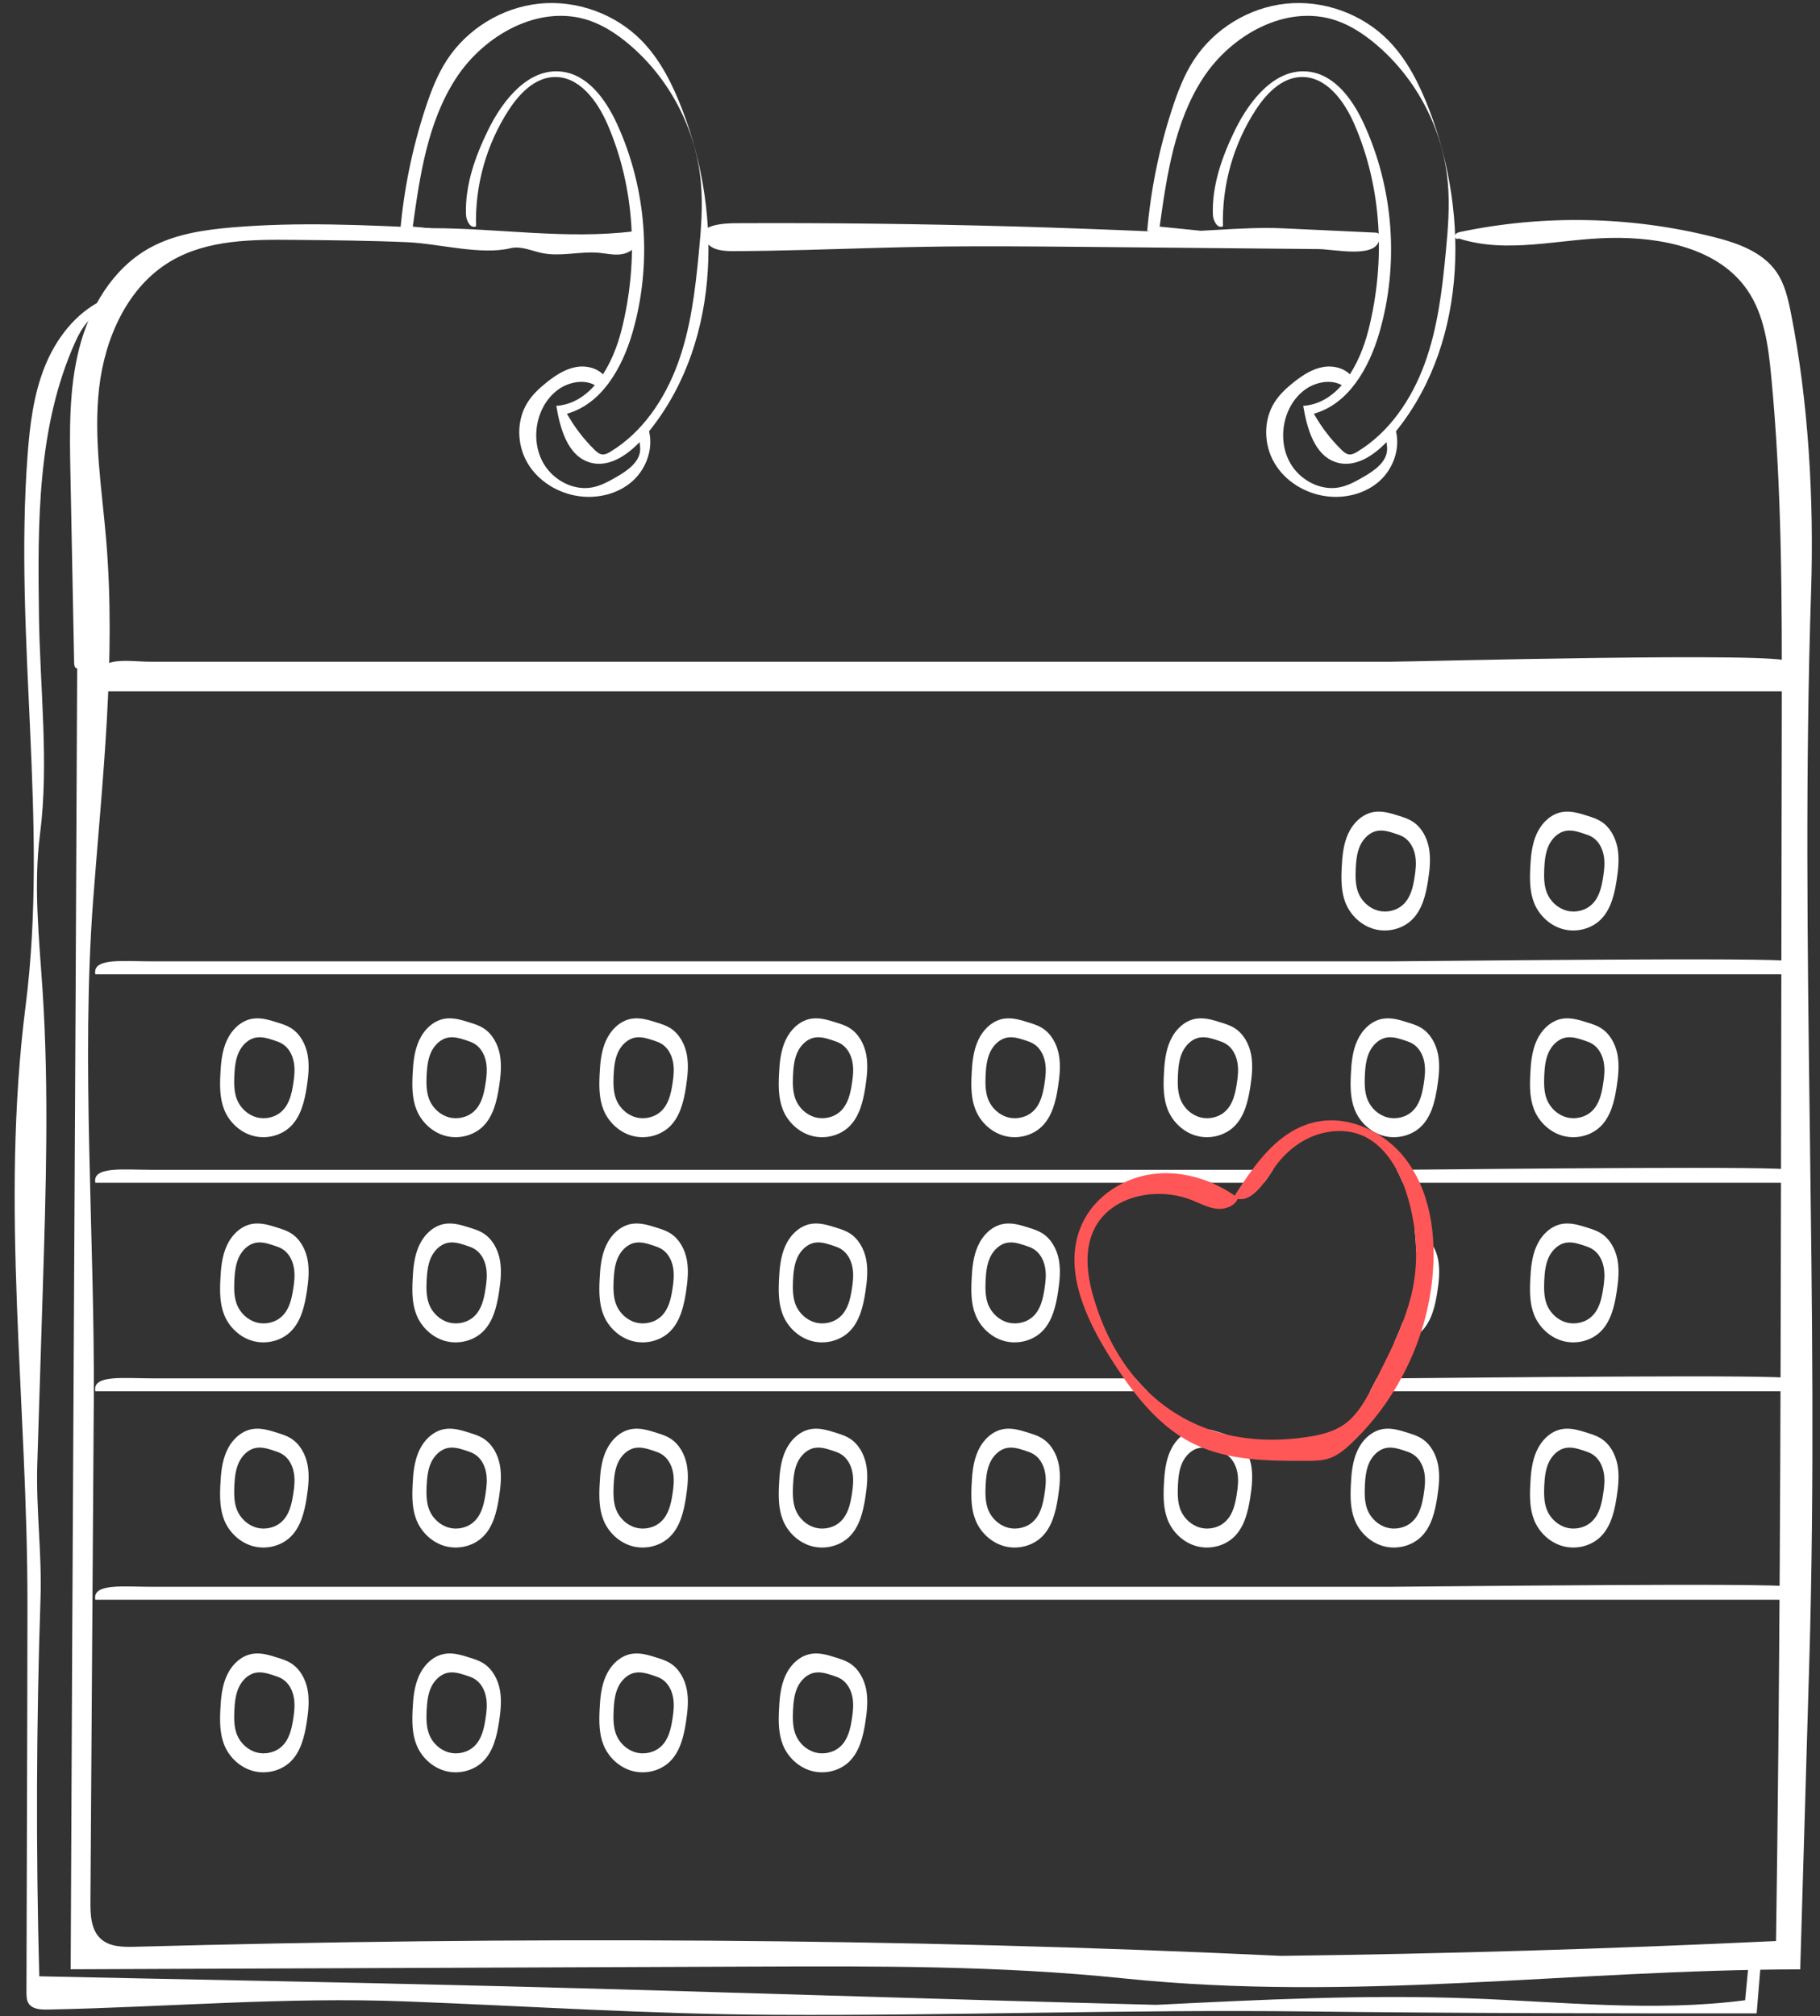 <?xml version="1.0" encoding="UTF-8" standalone="no"?><svg xmlns="http://www.w3.org/2000/svg" xmlns:xlink="http://www.w3.org/1999/xlink" fill="#000000" height="306.6" preserveAspectRatio="xMidYMid meet" version="1" viewBox="158.7 144.2 276.8 306.6" width="276.8" zoomAndPan="magnify"><rect x="158.7" y="144.2" width="276.8" height="306.6" fill="#333333" stroke="none"/><g><g id="change1_1"><path d="M 343.164 176.824 C 343.012 172.324 344.586 167.941 346.57 163.902 C 348.809 159.348 352.723 154.477 357.762 155.098 C 361.758 155.59 364.453 159.383 366.133 163.035 C 370.664 172.902 371.512 184.406 368.473 194.828 C 366.934 200.117 363.832 205.641 358.523 207.113 C 359.648 209.121 361.055 210.969 362.695 212.578 C 363.039 212.922 363.434 213.266 363.914 213.309 C 364.352 213.344 364.762 213.125 365.133 212.898 C 370.039 209.926 373.418 204.875 375.383 199.488 C 377.348 194.098 378.031 188.34 378.578 182.629 C 378.922 179.066 379.215 175.48 378.891 171.918 C 378.156 163.82 374.102 156.074 367.863 150.855 C 366.07 149.355 364.078 148.043 361.859 147.301 C 354.367 144.781 345.973 149.461 341.66 156.09 C 337.348 162.715 336.156 170.832 335.07 178.664 C 337.605 178.922 340.137 179.176 342.672 179.434 C 339.523 179.902 336.305 179.871 333.172 179.34 C 333.723 172.977 335.016 166.68 337.012 160.613 C 337.844 158.086 338.809 155.574 340.258 153.344 C 343.348 148.582 348.664 145.332 354.312 144.754 C 359.961 144.176 365.824 146.277 369.816 150.312 C 372.73 153.262 374.605 157.074 376.09 160.941 C 382.359 177.309 381.715 197.379 370.281 210.66 C 368.176 213.105 365.094 215.449 362 214.527 C 358.621 213.52 357.488 209.395 356.902 205.922 C 362.34 205.543 365.512 199.625 366.836 194.34 C 369.426 184.012 368.918 172.805 364.664 163.047 C 363.133 159.535 360.391 155.785 356.562 155.914 C 353.621 156.016 351.301 158.43 349.691 160.895 C 346.285 166.109 344.52 172.383 344.699 178.609 C 343.859 179.039 343.199 177.766 343.164 176.824" fill="#ffffff"/></g><g id="change1_2"><path d="M 369.664 212.547 C 369.609 214.457 367.754 215.75 366.098 216.707 C 364.914 217.391 363.695 218.074 362.355 218.324 C 359.852 218.789 357.207 217.59 355.605 215.609 C 352.746 212.078 353.48 206.215 357.121 203.496 C 359.031 202.07 362.07 201.664 363.609 203.488 C 363.844 202.867 364.129 202.27 364.465 201.699 C 363.551 200.27 361.645 199.727 359.969 200.008 C 358.297 200.289 356.82 201.254 355.488 202.305 C 354.379 203.188 353.32 204.164 352.555 205.359 C 350.812 208.086 350.883 211.797 352.516 214.594 C 354.145 217.391 357.195 219.242 360.402 219.668 C 363.297 220.051 366.391 219.281 368.547 217.32 C 370.703 215.355 371.766 212.156 370.898 209.371 C 370.254 209.172 369.641 209.859 369.551 210.527 C 369.461 211.199 369.684 211.871 369.664 212.547" fill="#ffffff"/></g><g id="change1_3"><path d="M 229.57 176.824 C 229.414 172.324 230.988 167.941 232.973 163.902 C 235.211 159.348 239.129 154.477 244.164 155.098 C 248.16 155.59 250.855 159.383 252.535 163.035 C 257.066 172.902 257.914 184.406 254.879 194.828 C 253.336 200.117 250.234 205.641 244.926 207.113 C 246.051 209.121 247.461 210.969 249.098 212.578 C 249.445 212.922 249.84 213.266 250.32 213.309 C 250.754 213.344 251.164 213.125 251.535 212.898 C 256.441 209.926 259.82 204.875 261.785 199.488 C 263.754 194.098 264.438 188.34 264.984 182.629 C 265.324 179.066 265.617 175.48 265.293 171.918 C 264.559 163.82 260.504 156.074 254.27 150.855 C 252.473 149.355 250.484 148.043 248.266 147.301 C 240.77 144.781 232.379 149.461 228.062 156.09 C 223.75 162.715 222.562 170.832 221.477 178.664 C 224.008 178.922 226.539 179.176 229.074 179.434 C 225.93 179.902 222.711 179.871 219.574 179.34 C 220.125 172.977 221.418 166.68 223.414 160.613 C 224.246 158.086 225.211 155.574 226.66 153.344 C 229.754 148.582 235.066 145.332 240.715 144.754 C 246.363 144.176 252.227 146.277 256.219 150.312 C 259.133 153.262 261.012 157.074 262.492 160.941 C 268.762 177.309 268.117 197.379 256.684 210.66 C 254.578 213.105 251.496 215.449 248.402 214.527 C 245.023 213.52 243.895 209.395 243.305 205.922 C 248.742 205.543 251.914 199.625 253.238 194.34 C 255.828 184.012 255.32 172.805 251.066 163.047 C 249.535 159.535 246.793 155.785 242.965 155.914 C 240.023 156.016 237.703 158.43 236.094 160.895 C 232.688 166.109 230.922 172.383 231.102 178.609 C 230.266 179.039 229.602 177.766 229.57 176.824" fill="#ffffff"/></g><g id="change1_4"><path d="M 256.066 212.547 C 256.012 214.457 254.156 215.75 252.5 216.707 C 251.316 217.391 250.102 218.074 248.758 218.324 C 246.254 218.789 243.609 217.59 242.008 215.609 C 239.148 212.078 239.883 206.215 243.523 203.496 C 245.434 202.07 248.473 201.664 250.012 203.488 C 250.246 202.867 250.531 202.27 250.867 201.699 C 249.953 200.27 248.047 199.727 246.371 200.008 C 244.699 200.289 243.223 201.254 241.895 202.305 C 240.781 203.188 239.723 204.164 238.961 205.359 C 237.215 208.086 237.285 211.797 238.918 214.594 C 240.547 217.391 243.598 219.242 246.809 219.668 C 249.699 220.051 252.793 219.281 254.949 217.32 C 257.105 215.355 258.172 212.156 257.301 209.371 C 256.656 209.172 256.047 209.859 255.953 210.527 C 255.863 211.199 256.086 211.871 256.066 212.547" fill="#ffffff"/></g><g id="change1_5"><path d="M 255.508 180.211 C 255.434 179.887 255.266 179.594 254.996 179.387 C 244.766 180.637 234.492 178.898 224.242 178.898 C 214.16 178.414 204.043 177.93 193.988 178.785 C 189.617 179.16 185.148 179.824 181.328 181.98 C 175.793 185.105 172.305 191.051 170.738 197.207 C 169.168 203.367 169.285 209.812 169.41 216.164 C 169.598 225.789 169.785 235.41 169.977 245.035 C 169.984 245.355 170.051 245.758 170.363 245.836 C 170.672 245.914 170.719 245.227 170.438 245.387 C 170.16 311.484 169.727 377.578 169.449 443.68 C 204.102 443.543 238.75 443.406 273.402 443.27 C 292.117 443.195 310.879 443.125 329.496 445.055 C 364.734 448.703 397.066 443.758 432.492 443.691 C 432.953 428.008 433.418 412.328 433.879 396.648 C 435.469 342.672 432.371 288.012 434.148 234.039 C 434.598 220.352 433.754 205.223 431.074 191.793 C 430.641 189.609 430.133 187.371 428.863 185.539 C 426.738 182.48 422.922 181.148 419.305 180.238 C 406.773 177.086 393.523 176.816 380.871 179.453 C 380.523 179.523 380.121 179.641 379.98 179.973 C 379.84 180.301 380.316 180.742 380.535 180.461 C 387.973 182.855 395.734 180.535 403.547 180.383 C 411.355 180.227 420.133 181.938 424.512 188.406 C 427.008 192.094 427.621 196.699 428.051 201.129 C 429.742 218.449 429.715 235.891 429.688 253.293 C 429.648 276.859 429.605 300.426 429.566 323.992 C 429.504 362.473 429.383 400.906 428.812 439.383 C 403.742 440.57 378.648 441.324 353.555 441.641 C 295.555 438.895 237.285 438.68 179.242 440.254 C 177.422 440.301 175.402 440.285 174.047 439.066 C 172.535 437.711 172.438 435.418 172.453 433.387 C 172.621 408.051 172.793 382.711 172.965 357.375 C 173.133 332.555 170.996 305.762 172.871 281.016 C 174.254 262.781 176.383 244.48 174.844 226.258 C 174.199 218.59 172.906 210.887 173.773 203.238 C 174.641 195.594 178.102 187.758 184.746 183.875 C 190.273 180.641 197.035 180.613 203.441 180.68 C 209.184 180.734 214.926 180.789 220.66 181.035 C 225.43 181.242 231.812 183.039 236.34 181.949 C 237.934 181.562 239.543 182.359 241.152 182.688 C 243.992 183.27 246.941 182.383 249.832 182.648 C 250.762 182.734 251.68 182.938 252.613 182.918 C 253.543 182.895 254.523 182.605 255.117 181.887 C 255.492 181.43 255.641 180.773 255.508 180.211" fill="#ffffff"/></g><g id="change1_6"><path d="M 292.664 181.883 C 285.203 182.086 277.742 182.363 270.273 182.391 C 268.844 182.395 267.219 182.309 266.281 181.223 C 263.738 178.281 269.23 178.152 270.559 178.145 C 284.637 178.078 298.711 178.242 312.781 178.637 C 319.82 178.836 326.852 179.094 333.883 179.398 C 340.527 179.688 347.18 178.613 353.914 178.926 C 358.555 179.141 363.195 179.355 367.84 179.574 C 368.027 179.582 368.23 179.598 368.363 179.73 C 368.52 179.879 368.52 180.121 368.512 180.336 C 368.355 183.645 361.844 182.105 359.16 182.078 C 355.254 182.043 351.352 182.008 347.445 181.969 C 339.43 181.895 331.414 181.82 323.398 181.742 C 315.492 181.672 307.586 181.598 299.68 181.727 C 297.34 181.762 295.004 181.82 292.664 181.883" fill="#ffffff"/></g><g id="change1_7"><path d="M 430.711 244.832 C 430.961 246.34 430.723 247.895 430.203 249.332 L 173.199 249.332 C 172.703 243.508 177.559 244.832 181.695 244.832 C 186.84 244.832 191.984 244.832 197.129 244.832 C 213.645 244.832 230.156 244.832 246.672 244.832 C 287.836 244.832 329 244.832 370.164 244.832 C 373.738 244.832 430.453 243.293 430.711 244.832" fill="#ffffff"/></g><g id="change1_8"><path d="M 430.711 290.398 C 430.961 291.059 430.723 291.738 430.203 292.367 L 173.199 292.367 C 172.703 289.816 177.559 290.398 181.695 290.398 C 186.84 290.398 191.984 290.398 197.129 290.398 C 213.645 290.398 230.156 290.398 246.672 290.398 C 287.836 290.398 329 290.398 370.164 290.398 C 373.738 290.398 430.453 289.723 430.711 290.398" fill="#ffffff"/></g><g id="change1_9"><path d="M 352.301 322.102 C 352.281 322.141 352.254 322.172 352.23 322.211 C 351.844 322.801 351.41 323.461 350.934 324.07 L 173.203 324.07 C 172.703 321.523 177.551 322.102 181.691 322.102 L 352.301 322.102" fill="#ffffff"/></g><g id="change1_10"><path d="M 430.203 324.07 L 372.043 324.07 C 371.762 323.391 371.461 322.73 371.113 322.102 C 371.711 322.094 372.543 322.082 373.562 322.082 C 386.551 321.961 430.48 321.512 430.711 322.102 C 430.961 322.762 430.723 323.441 430.203 324.07" fill="#ffffff"/></g><g id="change1_11"><path d="M 331.402 353.812 C 331.973 354.5 332.582 355.152 333.223 355.773 L 173.203 355.773 C 172.703 353.23 177.551 353.812 181.691 353.812 L 331.402 353.812" fill="#ffffff"/></g><g id="change1_12"><path d="M 430.203 355.773 L 367.07 355.773 C 367.273 355.402 367.461 355.023 367.652 354.652 C 367.793 354.371 367.941 354.094 368.082 353.812 L 370.16 353.812 C 370.434 353.812 370.992 353.812 371.801 353.801 C 381.883 353.723 430.473 353.184 430.711 353.812 C 430.961 354.473 430.723 355.152 430.203 355.773" fill="#ffffff"/></g><g id="change1_13"><path d="M 430.711 385.512 C 430.961 386.172 430.723 386.852 430.203 387.48 L 173.199 387.48 C 172.703 384.934 177.559 385.512 181.695 385.512 C 186.84 385.512 191.984 385.512 197.129 385.512 C 213.645 385.512 230.156 385.512 246.672 385.512 C 287.836 385.512 329 385.512 370.164 385.512 C 373.738 385.512 430.453 384.84 430.711 385.512" fill="#ffffff"/></g><g id="change1_14"><path d="M 402.512 277.621 C 402.281 279.102 401.922 280.66 400.844 281.703 C 399.844 282.684 398.312 283.043 396.961 282.684 C 395.613 282.32 394.48 281.273 393.961 279.973 C 393.512 278.832 393.512 277.562 393.562 276.332 C 393.621 275.133 393.73 273.902 394.23 272.801 C 394.73 271.711 395.684 270.75 396.863 270.551 C 397.762 270.391 398.66 270.672 399.523 270.953 C 399.98 271.102 400.441 271.25 400.852 271.5 C 401.812 272.082 402.391 273.16 402.602 274.273 C 402.812 275.371 402.691 276.512 402.512 277.621 Z M 404.703 273.141 C 404.391 271.52 403.543 269.941 402.133 269.082 C 401.531 268.711 400.852 268.492 400.184 268.281 C 398.91 267.871 397.582 267.461 396.273 267.691 C 394.531 267.992 393.141 269.391 392.41 271 C 391.684 272.602 391.512 274.41 391.434 276.172 C 391.344 277.98 391.352 279.844 392.023 281.523 C 392.781 283.422 394.441 284.973 396.422 285.5 C 398.402 286.031 400.652 285.5 402.121 284.07 C 403.691 282.531 404.23 280.242 404.57 278.07 C 404.82 276.441 405.004 274.773 404.703 273.141" fill="#ffffff"/></g><g id="change1_15"><path d="M 373.836 277.621 C 373.605 279.102 373.246 280.66 372.164 281.703 C 371.164 282.684 369.637 283.043 368.285 282.684 C 366.934 282.32 365.805 281.273 365.285 279.973 C 364.836 278.832 364.836 277.562 364.887 276.332 C 364.945 275.133 365.055 273.902 365.555 272.801 C 366.055 271.711 367.004 270.75 368.184 270.551 C 369.086 270.391 369.984 270.672 370.844 270.953 C 371.305 271.102 371.766 271.25 372.176 271.5 C 373.137 272.082 373.715 273.16 373.926 274.273 C 374.137 275.371 374.016 276.512 373.836 277.621 Z M 376.023 273.141 C 375.715 271.52 374.863 269.941 373.453 269.082 C 372.855 268.711 372.176 268.492 371.504 268.281 C 370.234 267.871 368.906 267.461 367.594 267.691 C 365.855 267.992 364.465 269.391 363.734 271 C 363.004 272.602 362.836 274.41 362.754 276.172 C 362.664 277.98 362.676 279.844 363.344 281.523 C 364.105 283.422 365.766 284.973 367.746 285.5 C 369.727 286.031 371.977 285.5 373.445 284.07 C 375.016 282.531 375.555 280.242 375.895 278.07 C 376.145 276.441 376.324 274.773 376.023 273.141" fill="#ffffff"/></g><g id="change1_16"><path d="M 402.512 309.059 C 402.281 310.535 401.922 312.098 400.844 313.137 C 399.844 314.117 398.312 314.477 396.961 314.117 C 395.613 313.758 394.48 312.707 393.961 311.406 C 393.512 310.266 393.512 308.996 393.562 307.766 C 393.621 306.566 393.73 305.336 394.23 304.238 C 394.73 303.148 395.684 302.188 396.863 301.988 C 397.762 301.828 398.66 302.105 399.523 302.387 C 399.98 302.535 400.441 302.688 400.852 302.938 C 401.812 303.516 402.391 304.598 402.602 305.707 C 402.812 306.809 402.691 307.945 402.512 309.059 Z M 404.703 304.578 C 404.391 302.957 403.543 301.379 402.133 300.516 C 401.531 300.148 400.852 299.926 400.184 299.719 C 398.91 299.309 397.582 298.898 396.273 299.129 C 394.531 299.426 393.141 300.828 392.41 302.438 C 391.684 304.035 391.512 305.848 391.434 307.605 C 391.344 309.418 391.352 311.277 392.023 312.957 C 392.781 314.855 394.441 316.406 396.422 316.938 C 398.402 317.469 400.652 316.938 402.121 315.508 C 403.691 313.969 404.23 311.676 404.57 309.508 C 404.82 307.879 405.004 306.207 404.703 304.578" fill="#ffffff"/></g><g id="change1_17"><path d="M 375.227 309.059 C 374.996 310.535 374.637 312.098 373.559 313.137 C 372.559 314.117 371.027 314.477 369.676 314.117 C 368.328 313.758 367.195 312.707 366.676 311.406 C 366.227 310.266 366.227 308.996 366.277 307.766 C 366.336 306.566 366.445 305.336 366.945 304.238 C 367.445 303.148 368.398 302.188 369.578 301.988 C 370.477 301.828 371.379 302.105 372.238 302.387 C 372.695 302.535 373.156 302.688 373.566 302.938 C 374.527 303.516 375.105 304.598 375.316 305.707 C 375.527 306.809 375.406 307.945 375.227 309.059 Z M 377.418 304.578 C 377.105 302.957 376.258 301.379 374.848 300.516 C 374.246 300.148 373.566 299.926 372.898 299.719 C 371.629 299.309 370.297 298.898 368.988 299.129 C 367.246 299.426 365.855 300.828 365.129 302.438 C 364.398 304.035 364.227 305.848 364.148 307.605 C 364.059 309.418 364.066 311.277 364.738 312.957 C 365.496 314.855 367.156 316.406 369.137 316.938 C 371.117 317.469 373.367 316.938 374.836 315.508 C 376.406 313.969 376.945 311.676 377.285 309.508 C 377.535 307.879 377.719 306.207 377.418 304.578" fill="#ffffff"/></g><g id="change1_18"><path d="M 346.793 309.059 C 346.562 310.535 346.203 312.098 345.121 313.137 C 344.121 314.117 342.594 314.477 341.242 314.117 C 339.891 313.758 338.762 312.707 338.242 311.406 C 337.793 310.266 337.793 308.996 337.844 307.766 C 337.902 306.566 338.012 305.336 338.512 304.238 C 339.012 303.148 339.961 302.188 341.141 301.988 C 342.043 301.828 342.941 302.105 343.801 302.387 C 344.262 302.535 344.723 302.688 345.133 302.938 C 346.094 303.516 346.672 304.598 346.883 305.707 C 347.094 306.809 346.973 307.945 346.793 309.059 Z M 348.98 304.578 C 348.672 302.957 347.82 301.379 346.41 300.516 C 345.812 300.148 345.133 299.926 344.461 299.719 C 343.191 299.309 341.863 298.898 340.551 299.129 C 338.812 299.426 337.422 300.828 336.691 302.438 C 335.961 304.035 335.793 305.848 335.711 307.605 C 335.621 309.418 335.633 311.277 336.301 312.957 C 337.062 314.855 338.723 316.406 340.703 316.938 C 342.684 317.469 344.934 316.938 346.402 315.508 C 347.973 313.969 348.512 311.676 348.852 309.508 C 349.102 307.879 349.281 306.207 348.98 304.578" fill="#ffffff"/></g><g id="change1_19"><path d="M 317.547 309.059 C 317.316 310.535 316.957 312.098 315.879 313.137 C 314.879 314.117 313.348 314.477 311.996 314.117 C 310.648 313.758 309.52 312.707 308.996 311.406 C 308.547 310.266 308.547 308.996 308.598 307.766 C 308.656 306.566 308.77 305.336 309.27 304.238 C 309.77 303.148 310.719 302.188 311.898 301.988 C 312.797 301.828 313.699 302.105 314.559 302.387 C 315.02 302.535 315.477 302.688 315.887 302.938 C 316.848 303.516 317.43 304.598 317.637 305.707 C 317.848 306.809 317.727 307.945 317.547 309.059 Z M 319.738 304.578 C 319.43 302.957 318.578 301.379 317.168 300.516 C 316.566 300.148 315.887 299.926 315.219 299.719 C 313.949 299.309 312.617 298.898 311.309 299.129 C 309.566 299.426 308.18 300.828 307.449 302.438 C 306.719 304.035 306.547 305.848 306.469 307.605 C 306.379 309.418 306.387 311.277 307.059 312.957 C 307.816 314.855 309.477 316.406 311.457 316.938 C 313.438 317.469 315.688 316.938 317.156 315.508 C 318.727 313.969 319.27 311.676 319.609 309.508 C 319.859 307.879 320.039 306.207 319.738 304.578" fill="#ffffff"/></g><g id="change1_20"><path d="M 288.254 309.059 C 288.023 310.535 287.664 312.098 286.586 313.137 C 285.586 314.117 284.055 314.477 282.703 314.117 C 281.355 313.758 280.223 312.707 279.703 311.406 C 279.254 310.266 279.254 308.996 279.305 307.766 C 279.363 306.566 279.473 305.336 279.973 304.238 C 280.473 303.148 281.426 302.188 282.605 301.988 C 283.504 301.828 284.402 302.105 285.266 302.387 C 285.723 302.535 286.184 302.688 286.594 302.938 C 287.555 303.516 288.133 304.598 288.344 305.707 C 288.555 306.809 288.434 307.945 288.254 309.059 Z M 290.445 304.578 C 290.133 302.957 289.285 301.379 287.875 300.516 C 287.273 300.148 286.594 299.926 285.926 299.719 C 284.652 299.309 283.324 298.898 282.016 299.129 C 280.273 299.426 278.883 300.828 278.152 302.438 C 277.426 304.035 277.254 305.848 277.176 307.605 C 277.086 309.418 277.094 311.277 277.766 312.957 C 278.523 314.855 280.184 316.406 282.164 316.938 C 284.145 317.469 286.395 316.938 287.863 315.508 C 289.434 313.969 289.973 311.676 290.312 309.508 C 290.562 307.879 290.742 306.207 290.445 304.578" fill="#ffffff"/></g><g id="change1_21"><path d="M 260.969 309.059 C 260.738 310.535 260.379 312.098 259.301 313.137 C 258.301 314.117 256.77 314.477 255.418 314.117 C 254.07 313.758 252.938 312.707 252.418 311.406 C 251.969 310.266 251.969 308.996 252.02 307.766 C 252.078 306.566 252.188 305.336 252.688 304.238 C 253.188 303.148 254.141 302.188 255.32 301.988 C 256.219 301.828 257.117 302.105 257.98 302.387 C 258.438 302.535 258.898 302.688 259.309 302.938 C 260.27 303.516 260.848 304.598 261.059 305.707 C 261.27 306.809 261.148 307.945 260.969 309.059 Z M 263.16 304.578 C 262.848 302.957 262 301.379 260.59 300.516 C 259.988 300.148 259.309 299.926 258.641 299.719 C 257.367 299.309 256.039 298.898 254.73 299.129 C 252.988 299.426 251.598 300.828 250.867 302.438 C 250.141 304.035 249.969 305.848 249.891 307.605 C 249.801 309.418 249.809 311.277 250.48 312.957 C 251.238 314.855 252.898 316.406 254.879 316.938 C 256.859 317.469 259.109 316.938 260.578 315.508 C 262.148 313.969 262.688 311.676 263.027 309.508 C 263.277 307.879 263.461 306.207 263.16 304.578" fill="#ffffff"/></g><g id="change1_22"><path d="M 232.531 309.059 C 232.305 310.535 231.941 312.098 230.863 313.137 C 229.863 314.117 228.332 314.477 226.984 314.117 C 225.633 313.758 224.504 312.707 223.984 311.406 C 223.531 310.266 223.531 308.996 223.582 307.766 C 223.645 306.566 223.754 305.336 224.254 304.238 C 224.754 303.148 225.703 302.188 226.883 301.988 C 227.781 301.828 228.684 302.105 229.543 302.387 C 230.004 302.535 230.465 302.688 230.871 302.938 C 231.832 303.516 232.414 304.598 232.621 305.707 C 232.832 306.809 232.715 307.945 232.531 309.059 Z M 234.723 304.578 C 234.414 302.957 233.562 301.379 232.152 300.516 C 231.555 300.148 230.871 299.926 230.203 299.719 C 228.934 299.309 227.602 298.898 226.293 299.129 C 224.555 299.426 223.164 300.828 222.434 302.438 C 221.703 304.035 221.531 305.848 221.453 307.605 C 221.363 309.418 221.371 311.277 222.043 312.957 C 222.805 314.855 224.465 316.406 226.441 316.938 C 228.422 317.469 230.672 316.938 232.145 315.508 C 233.715 313.969 234.254 311.676 234.594 309.508 C 234.844 307.879 235.023 306.207 234.723 304.578" fill="#ffffff"/></g><g id="change1_23"><path d="M 203.289 309.059 C 203.059 310.535 202.699 312.098 201.621 313.137 C 200.621 314.117 199.09 314.477 197.738 314.117 C 196.391 313.758 195.262 312.707 194.738 311.406 C 194.289 310.266 194.289 308.996 194.34 307.766 C 194.398 306.566 194.512 305.336 195.012 304.238 C 195.512 303.148 196.461 302.188 197.641 301.988 C 198.539 301.828 199.441 302.105 200.301 302.387 C 200.762 302.535 201.219 302.688 201.629 302.938 C 202.59 303.516 203.172 304.598 203.379 305.707 C 203.59 306.809 203.469 307.945 203.289 309.059 Z M 205.48 304.578 C 205.172 302.957 204.32 301.379 202.91 300.516 C 202.309 300.148 201.629 299.926 200.961 299.719 C 199.691 299.309 198.359 298.898 197.051 299.129 C 195.309 299.426 193.922 300.828 193.191 302.438 C 192.461 304.035 192.289 305.848 192.211 307.605 C 192.121 309.418 192.129 311.277 192.801 312.957 C 193.559 314.855 195.219 316.406 197.199 316.938 C 199.18 317.469 201.43 316.938 202.898 315.508 C 204.469 313.969 205.012 311.676 205.352 309.508 C 205.602 307.879 205.781 306.207 205.48 304.578" fill="#ffffff"/></g><g id="change1_24"><path d="M 402.512 340.258 C 402.281 341.738 401.922 343.301 400.844 344.34 C 399.844 345.32 398.312 345.68 396.961 345.32 C 395.613 344.961 394.48 343.91 393.961 342.609 C 393.512 341.469 393.512 340.199 393.562 338.969 C 393.621 337.77 393.73 336.539 394.23 335.438 C 394.73 334.348 395.684 333.391 396.863 333.188 C 397.762 333.027 398.66 333.309 399.523 333.59 C 399.98 333.738 400.441 333.891 400.852 334.141 C 401.812 334.719 402.391 335.801 402.602 336.91 C 402.812 338.008 402.691 339.148 402.512 340.258 Z M 404.703 335.777 C 404.391 334.16 403.543 332.578 402.133 331.719 C 401.531 331.348 400.852 331.129 400.184 330.918 C 398.91 330.508 397.582 330.098 396.273 330.328 C 394.531 330.629 393.141 332.027 392.41 333.641 C 391.684 335.238 391.512 337.051 391.434 338.809 C 391.344 340.617 391.352 342.48 392.023 344.16 C 392.781 346.059 394.441 347.609 396.422 348.141 C 398.402 348.668 400.652 348.141 402.121 346.711 C 403.691 345.168 404.23 342.879 404.57 340.711 C 404.82 339.078 405.004 337.41 404.703 335.777" fill="#ffffff"/></g><g id="change1_25"><path d="M 377.422 335.781 C 377.293 335.094 377.062 334.402 376.711 333.781 C 376.281 332.941 375.66 332.211 374.852 331.723 C 374.531 331.523 374.191 331.371 373.844 331.242 C 373.98 332.383 374.062 333.473 374.07 334.531 C 374.742 335.133 375.152 336.012 375.32 336.91 C 375.531 338.012 375.41 339.152 375.23 340.262 C 375.004 341.742 374.641 343.301 373.562 344.344 C 373.133 344.762 372.613 345.062 372.051 345.242 C 371.66 346.262 371.23 347.293 370.754 348.344 C 372.262 348.332 373.754 347.773 374.844 346.711 C 376.41 345.172 376.953 342.883 377.293 340.711 C 377.543 339.082 377.723 337.41 377.422 335.781" fill="#ffffff"/></g><g id="change1_26"><path d="M 317.547 340.258 C 317.316 341.738 316.957 343.301 315.879 344.34 C 314.879 345.32 313.348 345.68 311.996 345.32 C 310.648 344.961 309.52 343.91 308.996 342.609 C 308.547 341.469 308.547 340.199 308.598 338.969 C 308.656 337.77 308.77 336.539 309.27 335.438 C 309.77 334.348 310.719 333.391 311.898 333.188 C 312.797 333.027 313.699 333.309 314.559 333.59 C 315.02 333.738 315.477 333.891 315.887 334.141 C 316.848 334.719 317.43 335.801 317.637 336.91 C 317.848 338.008 317.727 339.148 317.547 340.258 Z M 319.738 335.777 C 319.43 334.16 318.578 332.578 317.168 331.719 C 316.566 331.348 315.887 331.129 315.219 330.918 C 313.949 330.508 312.617 330.098 311.309 330.328 C 309.566 330.629 308.18 332.027 307.449 333.641 C 306.719 335.238 306.547 337.051 306.469 338.809 C 306.379 340.617 306.387 342.48 307.059 344.16 C 307.816 346.059 309.477 347.609 311.457 348.141 C 313.438 348.668 315.688 348.141 317.156 346.711 C 318.727 345.168 319.27 342.879 319.609 340.711 C 319.859 339.078 320.039 337.41 319.738 335.777" fill="#ffffff"/></g><g id="change1_27"><path d="M 288.254 340.258 C 288.023 341.738 287.664 343.301 286.586 344.34 C 285.586 345.32 284.055 345.68 282.703 345.32 C 281.355 344.961 280.223 343.91 279.703 342.609 C 279.254 341.469 279.254 340.199 279.305 338.969 C 279.363 337.77 279.473 336.539 279.973 335.438 C 280.473 334.348 281.426 333.391 282.605 333.188 C 283.504 333.027 284.402 333.309 285.266 333.59 C 285.723 333.738 286.184 333.891 286.594 334.141 C 287.555 334.719 288.133 335.801 288.344 336.91 C 288.555 338.008 288.434 339.148 288.254 340.258 Z M 290.445 335.777 C 290.133 334.16 289.285 332.578 287.875 331.719 C 287.273 331.348 286.594 331.129 285.926 330.918 C 284.652 330.508 283.324 330.098 282.016 330.328 C 280.273 330.629 278.883 332.027 278.152 333.641 C 277.426 335.238 277.254 337.051 277.176 338.809 C 277.086 340.617 277.094 342.48 277.766 344.16 C 278.523 346.059 280.184 347.609 282.164 348.141 C 284.145 348.668 286.395 348.141 287.863 346.711 C 289.434 345.168 289.973 342.879 290.312 340.711 C 290.562 339.078 290.742 337.41 290.445 335.777" fill="#ffffff"/></g><g id="change1_28"><path d="M 260.969 340.258 C 260.738 341.738 260.379 343.301 259.301 344.34 C 258.301 345.32 256.77 345.68 255.418 345.32 C 254.07 344.961 252.938 343.91 252.418 342.609 C 251.969 341.469 251.969 340.199 252.02 338.969 C 252.078 337.77 252.188 336.539 252.688 335.438 C 253.188 334.348 254.141 333.391 255.32 333.188 C 256.219 333.027 257.117 333.309 257.98 333.59 C 258.438 333.738 258.898 333.891 259.309 334.141 C 260.27 334.719 260.848 335.801 261.059 336.91 C 261.27 338.008 261.148 339.148 260.969 340.258 Z M 263.16 335.777 C 262.848 334.16 262 332.578 260.59 331.719 C 259.988 331.348 259.309 331.129 258.641 330.918 C 257.367 330.508 256.039 330.098 254.73 330.328 C 252.988 330.629 251.598 332.027 250.867 333.641 C 250.141 335.238 249.969 337.051 249.891 338.809 C 249.801 340.617 249.809 342.48 250.48 344.16 C 251.238 346.059 252.898 347.609 254.879 348.141 C 256.859 348.668 259.109 348.141 260.578 346.711 C 262.148 345.168 262.688 342.879 263.027 340.711 C 263.277 339.078 263.461 337.41 263.16 335.777" fill="#ffffff"/></g><g id="change1_29"><path d="M 232.531 340.258 C 232.305 341.738 231.941 343.301 230.863 344.34 C 229.863 345.32 228.332 345.68 226.984 345.32 C 225.633 344.961 224.504 343.91 223.984 342.609 C 223.531 341.469 223.531 340.199 223.582 338.969 C 223.645 337.77 223.754 336.539 224.254 335.438 C 224.754 334.348 225.703 333.391 226.883 333.188 C 227.781 333.027 228.684 333.309 229.543 333.59 C 230.004 333.738 230.465 333.891 230.871 334.141 C 231.832 334.719 232.414 335.801 232.621 336.91 C 232.832 338.008 232.715 339.148 232.531 340.258 Z M 234.723 335.777 C 234.414 334.16 233.562 332.578 232.152 331.719 C 231.555 331.348 230.871 331.129 230.203 330.918 C 228.934 330.508 227.602 330.098 226.293 330.328 C 224.555 330.629 223.164 332.027 222.434 333.641 C 221.703 335.238 221.531 337.051 221.453 338.809 C 221.363 340.617 221.371 342.48 222.043 344.16 C 222.805 346.059 224.465 347.609 226.441 348.141 C 228.422 348.668 230.672 348.141 232.145 346.711 C 233.715 345.168 234.254 342.879 234.594 340.711 C 234.844 339.078 235.023 337.41 234.723 335.777" fill="#ffffff"/></g><g id="change1_30"><path d="M 203.289 340.258 C 203.059 341.738 202.699 343.301 201.621 344.34 C 200.621 345.32 199.09 345.68 197.738 345.32 C 196.391 344.961 195.262 343.91 194.738 342.609 C 194.289 341.469 194.289 340.199 194.34 338.969 C 194.398 337.77 194.512 336.539 195.012 335.438 C 195.512 334.348 196.461 333.391 197.641 333.188 C 198.539 333.027 199.441 333.309 200.301 333.59 C 200.762 333.738 201.219 333.891 201.629 334.141 C 202.59 334.719 203.172 335.801 203.379 336.91 C 203.59 338.008 203.469 339.148 203.289 340.258 Z M 205.48 335.777 C 205.172 334.16 204.32 332.578 202.91 331.719 C 202.309 331.348 201.629 331.129 200.961 330.918 C 199.691 330.508 198.359 330.098 197.051 330.328 C 195.309 330.629 193.922 332.027 193.191 333.641 C 192.461 335.238 192.289 337.051 192.211 338.809 C 192.121 340.617 192.129 342.48 192.801 344.16 C 193.559 346.059 195.219 347.609 197.199 348.141 C 199.18 348.668 201.43 348.141 202.898 346.711 C 204.469 345.168 205.012 342.879 205.352 340.711 C 205.602 339.078 205.781 337.41 205.48 335.777" fill="#ffffff"/></g><g id="change1_31"><path d="M 402.512 371.461 C 402.281 372.941 401.922 374.5 400.844 375.539 C 399.844 376.52 398.312 376.883 396.961 376.52 C 395.613 376.16 394.48 375.109 393.961 373.812 C 393.512 372.672 393.512 371.402 393.562 370.172 C 393.621 368.973 393.73 367.742 394.23 366.641 C 394.73 365.551 395.684 364.59 396.863 364.391 C 397.762 364.23 398.66 364.512 399.523 364.789 C 399.98 364.941 400.441 365.09 400.852 365.34 C 401.812 365.922 402.391 367 402.602 368.109 C 402.812 369.211 402.691 370.352 402.512 371.461 Z M 404.703 366.98 C 404.391 365.359 403.543 363.781 402.133 362.922 C 401.531 362.551 400.852 362.332 400.184 362.121 C 398.91 361.711 397.582 361.301 396.273 361.531 C 394.531 361.832 393.141 363.23 392.41 364.84 C 391.684 366.441 391.512 368.25 391.434 370.012 C 391.344 371.82 391.352 373.68 392.023 375.359 C 392.781 377.262 394.441 378.812 396.422 379.34 C 398.402 379.871 400.652 379.34 402.121 377.91 C 403.691 376.371 404.23 374.082 404.57 371.91 C 404.82 370.281 405.004 368.609 404.703 366.98" fill="#ffffff"/></g><g id="change1_32"><path d="M 375.227 371.461 C 374.996 372.941 374.637 374.5 373.559 375.539 C 372.559 376.52 371.027 376.883 369.676 376.52 C 368.328 376.16 367.195 375.109 366.676 373.812 C 366.227 372.672 366.227 371.402 366.277 370.172 C 366.336 368.973 366.445 367.742 366.945 366.641 C 367.445 365.551 368.398 364.59 369.578 364.391 C 370.477 364.23 371.379 364.512 372.238 364.789 C 372.695 364.941 373.156 365.09 373.566 365.34 C 374.527 365.922 375.105 367 375.316 368.109 C 375.527 369.211 375.406 370.352 375.227 371.461 Z M 377.418 366.98 C 377.105 365.359 376.258 363.781 374.848 362.922 C 374.246 362.551 373.566 362.332 372.898 362.121 C 371.629 361.711 370.297 361.301 368.988 361.531 C 367.246 361.832 365.855 363.23 365.129 364.84 C 364.398 366.441 364.227 368.25 364.148 370.012 C 364.059 371.82 364.066 373.68 364.738 375.359 C 365.496 377.262 367.156 378.812 369.137 379.34 C 371.117 379.871 373.367 379.34 374.836 377.91 C 376.406 376.371 376.945 374.082 377.285 371.91 C 377.535 370.281 377.719 368.609 377.418 366.98" fill="#ffffff"/></g><g id="change1_33"><path d="M 346.793 371.461 C 346.562 372.941 346.203 374.5 345.121 375.539 C 344.121 376.52 342.594 376.883 341.242 376.52 C 339.891 376.16 338.762 375.109 338.242 373.812 C 337.793 372.672 337.793 371.402 337.844 370.172 C 337.902 368.973 338.012 367.742 338.512 366.641 C 339.012 365.551 339.961 364.59 341.141 364.391 C 342.043 364.23 342.941 364.512 343.801 364.789 C 344.262 364.941 344.723 365.09 345.133 365.34 C 346.094 365.922 346.672 367 346.883 368.109 C 347.094 369.211 346.973 370.352 346.793 371.461 Z M 348.98 366.98 C 348.672 365.359 347.82 363.781 346.41 362.922 C 345.812 362.551 345.133 362.332 344.461 362.121 C 343.191 361.711 341.863 361.301 340.551 361.531 C 338.812 361.832 337.422 363.23 336.691 364.84 C 335.961 366.441 335.793 368.25 335.711 370.012 C 335.621 371.82 335.633 373.68 336.301 375.359 C 337.062 377.262 338.723 378.812 340.703 379.34 C 342.684 379.871 344.934 379.34 346.402 377.91 C 347.973 376.371 348.512 374.082 348.852 371.91 C 349.102 370.281 349.281 368.609 348.98 366.98" fill="#ffffff"/></g><g id="change1_34"><path d="M 317.547 371.461 C 317.316 372.941 316.957 374.5 315.879 375.539 C 314.879 376.52 313.348 376.883 311.996 376.52 C 310.648 376.16 309.52 375.109 308.996 373.812 C 308.547 372.672 308.547 371.402 308.598 370.172 C 308.656 368.973 308.77 367.742 309.27 366.641 C 309.77 365.551 310.719 364.59 311.898 364.391 C 312.797 364.23 313.699 364.512 314.559 364.789 C 315.02 364.941 315.477 365.09 315.887 365.34 C 316.848 365.922 317.43 367 317.637 368.109 C 317.848 369.211 317.727 370.352 317.547 371.461 Z M 319.738 366.98 C 319.43 365.359 318.578 363.781 317.168 362.922 C 316.566 362.551 315.887 362.332 315.219 362.121 C 313.949 361.711 312.617 361.301 311.309 361.531 C 309.566 361.832 308.18 363.23 307.449 364.84 C 306.719 366.441 306.547 368.25 306.469 370.012 C 306.379 371.82 306.387 373.68 307.059 375.359 C 307.816 377.262 309.477 378.812 311.457 379.34 C 313.438 379.871 315.688 379.34 317.156 377.91 C 318.727 376.371 319.27 374.082 319.609 371.91 C 319.859 370.281 320.039 368.609 319.738 366.98" fill="#ffffff"/></g><g id="change1_35"><path d="M 288.254 371.461 C 288.023 372.941 287.664 374.5 286.586 375.539 C 285.586 376.52 284.055 376.883 282.703 376.52 C 281.355 376.16 280.223 375.109 279.703 373.812 C 279.254 372.672 279.254 371.402 279.305 370.172 C 279.363 368.973 279.473 367.742 279.973 366.641 C 280.473 365.551 281.426 364.59 282.605 364.391 C 283.504 364.23 284.402 364.512 285.266 364.789 C 285.723 364.941 286.184 365.09 286.594 365.34 C 287.555 365.922 288.133 367 288.344 368.109 C 288.555 369.211 288.434 370.352 288.254 371.461 Z M 290.445 366.98 C 290.133 365.359 289.285 363.781 287.875 362.922 C 287.273 362.551 286.594 362.332 285.926 362.121 C 284.652 361.711 283.324 361.301 282.016 361.531 C 280.273 361.832 278.883 363.23 278.152 364.84 C 277.426 366.441 277.254 368.25 277.176 370.012 C 277.086 371.82 277.094 373.68 277.766 375.359 C 278.523 377.262 280.184 378.812 282.164 379.34 C 284.145 379.871 286.395 379.34 287.863 377.91 C 289.434 376.371 289.973 374.082 290.312 371.91 C 290.562 370.281 290.742 368.609 290.445 366.98" fill="#ffffff"/></g><g id="change1_36"><path d="M 260.969 371.461 C 260.738 372.941 260.379 374.5 259.301 375.539 C 258.301 376.52 256.77 376.883 255.418 376.52 C 254.07 376.16 252.938 375.109 252.418 373.812 C 251.969 372.672 251.969 371.402 252.02 370.172 C 252.078 368.973 252.188 367.742 252.688 366.641 C 253.188 365.551 254.141 364.59 255.32 364.391 C 256.219 364.23 257.117 364.512 257.98 364.789 C 258.438 364.941 258.898 365.09 259.309 365.34 C 260.27 365.922 260.848 367 261.059 368.109 C 261.27 369.211 261.148 370.352 260.969 371.461 Z M 263.16 366.98 C 262.848 365.359 262 363.781 260.59 362.922 C 259.988 362.551 259.309 362.332 258.641 362.121 C 257.367 361.711 256.039 361.301 254.73 361.531 C 252.988 361.832 251.598 363.23 250.867 364.84 C 250.141 366.441 249.969 368.25 249.891 370.012 C 249.801 371.82 249.809 373.68 250.48 375.359 C 251.238 377.262 252.898 378.812 254.879 379.34 C 256.859 379.871 259.109 379.34 260.578 377.91 C 262.148 376.371 262.688 374.082 263.027 371.91 C 263.277 370.281 263.461 368.609 263.16 366.98" fill="#ffffff"/></g><g id="change1_37"><path d="M 232.531 371.461 C 232.305 372.941 231.941 374.5 230.863 375.539 C 229.863 376.52 228.332 376.883 226.984 376.52 C 225.633 376.16 224.504 375.109 223.984 373.812 C 223.531 372.672 223.531 371.402 223.582 370.172 C 223.645 368.973 223.754 367.742 224.254 366.641 C 224.754 365.551 225.703 364.59 226.883 364.391 C 227.781 364.23 228.684 364.512 229.543 364.789 C 230.004 364.941 230.465 365.09 230.871 365.34 C 231.832 365.922 232.414 367 232.621 368.109 C 232.832 369.211 232.715 370.352 232.531 371.461 Z M 234.723 366.98 C 234.414 365.359 233.562 363.781 232.152 362.922 C 231.555 362.551 230.871 362.332 230.203 362.121 C 228.934 361.711 227.602 361.301 226.293 361.531 C 224.555 361.832 223.164 363.23 222.434 364.84 C 221.703 366.441 221.531 368.25 221.453 370.012 C 221.363 371.82 221.371 373.68 222.043 375.359 C 222.805 377.262 224.465 378.812 226.441 379.34 C 228.422 379.871 230.672 379.34 232.145 377.91 C 233.715 376.371 234.254 374.082 234.594 371.91 C 234.844 370.281 235.023 368.609 234.723 366.98" fill="#ffffff"/></g><g id="change1_38"><path d="M 203.289 371.461 C 203.059 372.941 202.699 374.5 201.621 375.539 C 200.621 376.52 199.09 376.883 197.738 376.52 C 196.391 376.16 195.262 375.109 194.738 373.812 C 194.289 372.672 194.289 371.402 194.34 370.172 C 194.398 368.973 194.512 367.742 195.012 366.641 C 195.512 365.551 196.461 364.59 197.641 364.391 C 198.539 364.23 199.441 364.512 200.301 364.789 C 200.762 364.941 201.219 365.09 201.629 365.34 C 202.59 365.922 203.172 367 203.379 368.109 C 203.59 369.211 203.469 370.352 203.289 371.461 Z M 205.48 366.98 C 205.172 365.359 204.32 363.781 202.91 362.922 C 202.309 362.551 201.629 362.332 200.961 362.121 C 199.691 361.711 198.359 361.301 197.051 361.531 C 195.309 361.832 193.922 363.23 193.191 364.84 C 192.461 366.441 192.289 368.25 192.211 370.012 C 192.121 371.82 192.129 373.68 192.801 375.359 C 193.559 377.262 195.219 378.812 197.199 379.34 C 199.18 379.871 201.43 379.34 202.898 377.91 C 204.469 376.371 205.012 374.082 205.352 371.91 C 205.602 370.281 205.781 368.609 205.48 366.98" fill="#ffffff"/></g><g id="change1_39"><path d="M 288.254 405.645 C 288.023 407.125 287.664 408.684 286.586 409.727 C 285.586 410.703 284.055 411.066 282.703 410.703 C 281.355 410.344 280.223 409.297 279.703 407.996 C 279.254 406.855 279.254 405.586 279.305 404.355 C 279.363 403.156 279.473 401.926 279.973 400.824 C 280.473 399.734 281.426 398.773 282.605 398.574 C 283.504 398.414 284.402 398.695 285.266 398.977 C 285.723 399.125 286.184 399.273 286.594 399.523 C 287.555 400.105 288.133 401.184 288.344 402.297 C 288.555 403.395 288.434 404.535 288.254 405.645 Z M 290.445 401.164 C 290.133 399.547 289.285 397.965 287.875 397.105 C 287.273 396.734 286.594 396.516 285.926 396.305 C 284.652 395.895 283.324 395.484 282.016 395.715 C 280.273 396.016 278.883 397.414 278.152 399.023 C 277.426 400.625 277.254 402.434 277.176 404.195 C 277.086 406.004 277.094 407.863 277.766 409.547 C 278.523 411.445 280.184 412.996 282.164 413.523 C 284.145 414.055 286.395 413.523 287.863 412.094 C 289.434 410.555 289.973 408.266 290.312 406.094 C 290.562 404.465 290.742 402.797 290.445 401.164" fill="#ffffff"/></g><g id="change1_40"><path d="M 260.969 405.645 C 260.738 407.125 260.379 408.684 259.301 409.727 C 258.301 410.703 256.77 411.066 255.418 410.703 C 254.07 410.344 252.938 409.297 252.418 407.996 C 251.969 406.855 251.969 405.586 252.02 404.355 C 252.078 403.156 252.188 401.926 252.688 400.824 C 253.188 399.734 254.141 398.773 255.32 398.574 C 256.219 398.414 257.117 398.695 257.98 398.977 C 258.438 399.125 258.898 399.273 259.309 399.523 C 260.27 400.105 260.848 401.184 261.059 402.297 C 261.27 403.395 261.148 404.535 260.969 405.645 Z M 263.16 401.164 C 262.848 399.547 262 397.965 260.59 397.105 C 259.988 396.734 259.309 396.516 258.641 396.305 C 257.367 395.895 256.039 395.484 254.73 395.715 C 252.988 396.016 251.598 397.414 250.867 399.023 C 250.141 400.625 249.969 402.434 249.891 404.195 C 249.801 406.004 249.809 407.863 250.48 409.547 C 251.238 411.445 252.898 412.996 254.879 413.523 C 256.859 414.055 259.109 413.523 260.578 412.094 C 262.148 410.555 262.688 408.266 263.027 406.094 C 263.277 404.465 263.461 402.797 263.16 401.164" fill="#ffffff"/></g><g id="change1_41"><path d="M 232.531 405.645 C 232.305 407.125 231.941 408.684 230.863 409.727 C 229.863 410.703 228.332 411.066 226.984 410.703 C 225.633 410.344 224.504 409.297 223.984 407.996 C 223.531 406.855 223.531 405.586 223.582 404.355 C 223.645 403.156 223.754 401.926 224.254 400.824 C 224.754 399.734 225.703 398.773 226.883 398.574 C 227.781 398.414 228.684 398.695 229.543 398.977 C 230.004 399.125 230.465 399.273 230.871 399.523 C 231.832 400.105 232.414 401.184 232.621 402.297 C 232.832 403.395 232.715 404.535 232.531 405.645 Z M 234.723 401.164 C 234.414 399.547 233.562 397.965 232.152 397.105 C 231.555 396.734 230.871 396.516 230.203 396.305 C 228.934 395.895 227.602 395.484 226.293 395.715 C 224.555 396.016 223.164 397.414 222.434 399.023 C 221.703 400.625 221.531 402.434 221.453 404.195 C 221.363 406.004 221.371 407.863 222.043 409.547 C 222.805 411.445 224.465 412.996 226.441 413.523 C 228.422 414.055 230.672 413.523 232.145 412.094 C 233.715 410.555 234.254 408.266 234.594 406.094 C 234.844 404.465 235.023 402.797 234.723 401.164" fill="#ffffff"/></g><g id="change1_42"><path d="M 203.289 405.645 C 203.059 407.125 202.699 408.684 201.621 409.727 C 200.621 410.703 199.09 411.066 197.738 410.703 C 196.391 410.344 195.262 409.297 194.738 407.996 C 194.289 406.855 194.289 405.586 194.34 404.355 C 194.398 403.156 194.512 401.926 195.012 400.824 C 195.512 399.734 196.461 398.773 197.641 398.574 C 198.539 398.414 199.441 398.695 200.301 398.977 C 200.762 399.125 201.219 399.273 201.629 399.523 C 202.59 400.105 203.172 401.184 203.379 402.297 C 203.59 403.395 203.469 404.535 203.289 405.645 Z M 205.48 401.164 C 205.172 399.547 204.32 397.965 202.91 397.105 C 202.309 396.734 201.629 396.516 200.961 396.305 C 199.691 395.895 198.359 395.484 197.051 395.715 C 195.309 396.016 193.922 397.414 193.191 399.023 C 192.461 400.625 192.289 402.434 192.211 404.195 C 192.121 406.004 192.129 407.863 192.801 409.547 C 193.559 411.445 195.219 412.996 197.199 413.523 C 199.18 414.055 201.43 413.523 202.898 412.094 C 204.469 410.555 205.012 408.266 205.352 406.094 C 205.602 404.465 205.781 402.797 205.48 401.164" fill="#ffffff"/></g><g id="change2_1"><path d="M 375.32 336.91 C 375.152 336.012 374.742 335.133 374.07 334.531 C 374.141 338.422 373.363 341.812 372.051 345.242 C 372.613 345.062 373.133 344.762 373.562 344.344 C 374.641 343.301 375.004 341.742 375.23 340.262 C 375.41 339.152 375.531 338.012 375.32 336.91 Z M 368.082 353.812 C 367.941 354.094 367.793 354.371 367.652 354.652 C 367.461 355.023 367.273 355.402 367.07 355.773 C 366.043 357.723 364.863 359.621 363.062 360.863 C 361.371 362.023 359.301 362.473 357.281 362.762 C 347.551 364.172 339.223 361.621 333.223 355.773 C 332.582 355.152 331.973 354.5 331.402 353.812 C 328.551 350.441 326.352 346.211 324.934 341.211 C 323.98 337.852 323.582 334.094 325.184 330.992 C 327.762 325.941 334.82 324.613 340.07 326.75 C 341.281 327.242 342.461 327.883 343.762 328.023 C 345.004 328.152 346.434 327.652 346.941 326.523 C 348.434 326.832 349.801 325.562 350.934 324.07 C 351.41 323.461 351.844 322.801 352.23 322.211 C 352.254 322.172 352.281 322.141 352.301 322.102 C 354.172 319.25 357.082 317.012 360.434 316.391 C 365.641 315.434 369.023 318.211 371.113 322.102 C 371.461 322.73 371.762 323.391 372.043 324.07 C 372.691 325.691 373.172 327.41 373.492 329.082 C 373.633 329.82 373.754 330.543 373.844 331.242 C 373.98 332.383 374.062 333.473 374.07 334.531 C 374.141 338.422 373.363 341.812 372.051 345.242 C 371.66 346.262 371.23 347.293 370.754 348.344 C 369.953 350.094 369.051 351.891 368.082 353.812 Z M 376.711 333.781 C 376.613 330.434 375.98 327.082 374.621 324.07 C 374.312 323.391 373.961 322.723 373.562 322.082 C 373.312 321.652 373.043 321.23 372.742 320.82 C 369.512 316.363 363.672 313.543 358.344 314.934 C 354.473 315.941 351.57 318.812 349.141 322.102 C 348.66 322.742 348.203 323.402 347.762 324.07 C 347.32 324.723 346.891 325.371 346.48 326.023 C 345.371 325.25 344.184 324.594 342.941 324.07 C 340.094 322.863 336.961 322.332 333.902 322.762 C 332.41 322.961 330.953 323.41 329.594 324.07 C 326.754 325.441 324.371 327.723 323.141 330.613 C 320.344 337.141 323.73 344.594 327.523 350.613 C 328.203 351.684 328.902 352.762 329.641 353.812 C 330.102 354.48 330.582 355.133 331.082 355.773 C 333.621 359.07 336.594 361.992 340.301 363.801 C 345.543 366.352 351.613 366.383 357.453 366.363 C 358.582 366.363 359.73 366.352 360.812 365.992 C 362.141 365.562 363.242 364.633 364.262 363.66 C 366.73 361.32 368.883 358.66 370.66 355.773 C 371.07 355.133 371.453 354.473 371.801 353.801 C 373.043 351.543 374.062 349.16 374.844 346.711 C 375.902 343.434 376.531 340.012 376.691 336.562 C 376.742 335.641 376.754 334.711 376.711 333.781 Z M 375.32 336.91 C 375.152 336.012 374.742 335.133 374.07 334.531 C 374.141 338.422 373.363 341.812 372.051 345.242 C 372.613 345.062 373.133 344.762 373.562 344.344 C 374.641 343.301 375.004 341.742 375.23 340.262 C 375.41 339.152 375.531 338.012 375.32 336.91" fill="#ff5757"/></g><g id="change1_43"><path d="M 174.289 189.84 C 170.164 191.832 167.195 195.734 165.496 199.984 C 163.797 204.238 163.238 208.852 162.895 213.418 C 160.801 241.277 166.129 269.426 162.598 297.141 C 158.68 327.891 162.902 357.332 162.875 388.332 C 162.855 408.055 162.77 427.43 162.723 447.152 C 162.723 447.738 162.73 448.363 163.047 448.859 C 163.609 449.746 164.855 449.824 165.906 449.805 C 184.266 449.438 202.027 447.859 220.426 448.566 C 239.109 449.281 257.781 450.516 276.488 450.605 C 303.508 450.754 330.52 449.766 357.539 450.094 C 380.312 450.367 403.09 450.395 425.867 450.387 C 426.066 447.941 426.27 445.492 426.469 443.047 C 425.852 443.047 425.238 443.047 424.621 443.043 C 424.453 444.824 424.285 446.605 424.113 448.387 C 410.227 450.195 396.152 448.613 382.156 448.098 C 366.297 447.512 350.418 448.301 334.562 449.086 C 300.898 448.238 267.535 447.074 233.871 446.227 C 210.918 445.648 187.629 445.246 164.672 444.746 C 164.156 425.594 164.219 406.43 164.863 387.281 C 165.094 380.469 164.156 373.672 164.371 366.855 C 164.652 357.875 164.934 348.895 165.219 339.91 C 165.684 325.012 166.152 310.086 165.199 295.211 C 164.684 287.137 163.75 279.008 164.793 270.98 C 166.164 260.418 164.781 248.699 164.629 238.051 C 164.426 223.848 164.324 209.113 170.164 196.168 C 171.109 194.074 172.566 191.789 174.852 191.574 C 174.77 190.711 174.684 189.844 174.602 188.977 C 174.281 188.562 174.57 189.398 174.289 189.84" fill="#ffffff"/></g></g></svg>